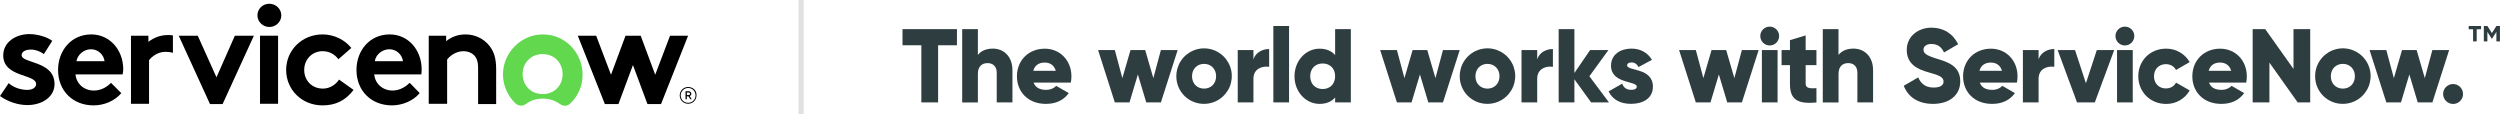 <svg width="481" height="22" viewBox="0 0 481 22" fill="none" xmlns="http://www.w3.org/2000/svg">
<path fill-rule="evenodd" clip-rule="evenodd" d="M32.276 6.745C30.848 6.745 29.607 7.241 28.552 8.048V6.869H25.2V19.965H28.676V11.586C29.172 10.903 30.352 9.972 31.841 9.972C32.4 9.972 32.834 10.034 33.269 10.159V6.807C32.959 6.745 32.586 6.745 32.276 6.745Z" fill="black"/>
<path fill-rule="evenodd" clip-rule="evenodd" d="M1.676 15.993C2.545 16.8 3.91 17.297 5.276 17.297C6.207 17.297 6.952 16.862 6.952 16.179C6.952 14.193 0.621 14.938 0.621 10.655C0.621 8.11 3.041 6.559 5.648 6.559C7.324 6.559 9.186 7.179 10.055 7.862L8.441 10.407C7.759 9.91 6.89 9.538 5.959 9.538C4.966 9.538 4.159 9.91 4.159 10.593C4.159 12.269 10.49 11.648 10.49 16.179C10.49 18.724 8.007 20.214 5.276 20.214C3.476 20.214 1.552 19.593 0 18.476L1.676 15.993Z" fill="black"/>
<path fill-rule="evenodd" clip-rule="evenodd" d="M23.71 13.324C23.71 9.662 21.166 6.621 17.566 6.621C13.655 6.621 11.172 9.786 11.172 13.448C11.172 17.545 14.09 20.276 18 20.276C20.048 20.276 22.096 19.407 23.338 17.917L21.352 15.931C20.731 16.614 19.552 17.421 18.062 17.421C16.2 17.421 14.71 16.179 14.524 14.317H23.586C23.648 14.007 23.71 13.697 23.71 13.324ZM14.71 11.772C14.896 10.593 16.076 9.476 17.503 9.476C18.931 9.476 19.986 10.593 20.11 11.772H14.71Z" fill="black"/>
<path fill-rule="evenodd" clip-rule="evenodd" d="M41.648 14.876L45.186 6.869H48.848L42.828 20.028H40.407L34.386 6.869H38.048L41.648 14.876Z" fill="black"/>
<path fill-rule="evenodd" clip-rule="evenodd" d="M51.828 0.724C53.069 0.724 54.124 1.717 54.124 2.959C54.124 4.2 53.069 5.193 51.828 5.193C50.586 5.193 49.531 4.2 49.531 2.959C49.531 1.717 50.524 0.724 51.828 0.724Z" fill="black"/>
<path d="M53.503 6.869H50.028V19.965H53.503V6.869Z" fill="black"/>
<path fill-rule="evenodd" clip-rule="evenodd" d="M68.028 17.297C66.476 19.345 64.552 20.276 62.069 20.276C58.035 20.276 55.055 17.235 55.055 13.448C55.055 9.662 58.097 6.621 62.069 6.621C64.303 6.621 66.352 7.676 67.593 9.228L65.11 11.4C64.428 10.469 63.372 9.848 62.069 9.848C60.021 9.848 58.531 11.462 58.531 13.448C58.531 15.496 60.021 17.048 62.131 17.048C63.559 17.048 64.676 16.179 65.234 15.31L68.028 17.297Z" fill="black"/>
<path fill-rule="evenodd" clip-rule="evenodd" d="M80.752 17.917C79.51 19.407 77.4 20.276 75.414 20.276C71.503 20.276 68.586 17.545 68.586 13.448C68.586 9.786 71.069 6.621 74.979 6.621C78.579 6.621 81.124 9.662 81.124 13.324C81.124 13.697 81.124 14.007 81.062 14.317H72C72.186 16.179 73.676 17.421 75.538 17.421C77.028 17.421 78.207 16.552 78.828 15.931L80.752 17.917ZM77.524 11.772C77.4 10.593 76.345 9.476 74.917 9.476C73.49 9.476 72.248 10.593 72.124 11.772H77.524Z" fill="black"/>
<path fill-rule="evenodd" clip-rule="evenodd" d="M82.49 20.028V6.869H85.841V7.924C86.835 7.117 88.076 6.621 89.566 6.621C91.365 6.621 93.041 7.428 94.097 8.731C94.966 9.786 95.462 11.09 95.462 13.324V20.028H91.986V13.076C91.986 11.772 91.676 11.09 91.179 10.593C90.745 10.159 90 9.848 89.193 9.848C87.703 9.848 86.524 10.779 86.028 11.462V19.965H82.49V20.028Z" fill="black"/>
<path fill-rule="evenodd" clip-rule="evenodd" d="M104.462 6.621C100.303 6.621 96.828 10.034 96.766 14.255C96.766 16.49 97.697 18.476 99.186 19.903C99.745 20.4 100.552 20.462 101.172 20.028C102.041 19.345 103.159 18.972 104.462 18.972C105.766 18.972 106.883 19.407 107.752 20.028C108.372 20.462 109.179 20.462 109.738 19.903C111.228 18.476 112.097 16.552 112.097 14.317C112.034 10.034 108.683 6.621 104.462 6.621ZM104.4 18.103C102.103 18.103 100.552 16.366 100.552 14.255C100.552 12.145 102.103 10.407 104.4 10.407C106.697 10.407 108.248 12.145 108.248 14.255C108.248 16.428 106.697 18.103 104.4 18.103Z" fill="#62D84E"/>
<path fill-rule="evenodd" clip-rule="evenodd" d="M118.986 20.028H116.379L111.166 6.869H114.703L117.559 14.379L120.352 6.869H123.269L126.062 14.379L128.917 6.869H132.393L127.179 20.028H124.572L121.779 12.517L118.986 20.028Z" fill="black"/>
<path d="M132.455 18.538H132.145V19.096H131.896V17.545H132.517C132.765 17.545 133.014 17.793 133.014 18.041C133.014 18.228 132.89 18.414 132.703 18.476L133.076 19.096H132.828L132.455 18.538ZM132.145 18.29H132.517C132.641 18.29 132.765 18.166 132.765 18.041C132.765 17.917 132.641 17.793 132.517 17.793H132.145V18.29Z" fill="black"/>
<path d="M132.393 16.924C133.2 16.924 133.821 17.545 133.821 18.352C133.821 19.159 133.2 19.779 132.393 19.779C131.586 19.779 130.966 19.159 130.966 18.352C130.966 17.545 131.648 16.924 132.393 16.924ZM132.393 16.738C131.462 16.738 130.779 17.483 130.779 18.352C130.779 19.283 131.524 19.965 132.393 19.965C133.324 19.965 134.007 19.221 134.007 18.352C134.069 17.421 133.324 16.738 132.393 16.738Z" fill="black"/>
<line x1="154.141" x2="154.141" y2="22" stroke="#E1E1E1"/>
<g clip-path="url(#clip0_501_4478)">
<path d="M184.117 8.706H180.491V19.705H177.267V8.706H173.641V5.604H184.117V8.706Z" fill="#2E3D40"/>
<path d="M194.794 13.522V19.705H191.769V13.972C191.769 12.723 190.983 12.141 190.016 12.141C188.918 12.141 188.143 12.786 188.143 14.216V19.709H185.124V5.604H188.145V10.579C188.694 9.834 189.696 9.351 191.025 9.351C193.062 9.351 194.794 10.801 194.794 13.522Z" fill="#2E3D40"/>
<path d="M201.279 17.288C201.637 17.299 201.993 17.236 202.325 17.105C202.657 16.973 202.96 16.775 203.213 16.523L205.632 17.913C204.645 19.282 203.152 19.987 201.237 19.987C197.793 19.987 195.658 17.671 195.658 14.677C195.658 11.683 197.833 9.367 201.016 9.367C203.956 9.367 206.143 11.645 206.143 14.686C206.144 15.092 206.104 15.497 206.022 15.895H198.862C199.245 16.926 200.172 17.288 201.279 17.288ZM203.132 13.626C202.81 12.458 201.904 12.035 200.997 12.035C199.849 12.035 199.084 12.599 198.8 13.626H203.132Z" fill="#2E3D40"/>
<path d="M226.581 9.633L223.358 19.703H220.538L218.927 14.326L217.316 19.703H214.494L211.271 9.633H214.494L215.939 15.032L217.512 9.633H220.333L221.904 15.032L223.354 9.633H226.581Z" fill="#2E3D40"/>
<path d="M226.326 14.67C226.321 13.613 226.629 12.578 227.212 11.697C227.796 10.816 228.627 10.127 229.602 9.719C230.577 9.311 231.651 9.201 232.688 9.404C233.725 9.607 234.679 10.113 235.428 10.858C236.177 11.604 236.688 12.555 236.897 13.591C237.105 14.627 237.001 15.702 236.598 16.678C236.194 17.655 235.51 18.491 234.632 19.078C233.754 19.666 232.721 19.98 231.664 19.98C230.963 19.987 230.268 19.855 229.619 19.592C228.969 19.328 228.379 18.937 227.883 18.443C227.386 17.949 226.992 17.361 226.725 16.713C226.458 16.065 226.322 15.37 226.326 14.67ZM233.98 14.67C233.98 13.24 232.973 12.289 231.664 12.289C230.355 12.289 229.347 13.236 229.347 14.67C229.347 16.104 230.355 17.05 231.664 17.05C232.973 17.05 233.98 16.1 233.98 14.67Z" fill="#2E3D40"/>
<path d="M244.185 9.431V12.857C242.936 12.656 241.161 13.159 241.161 15.153V19.705H238.14V9.634H241.161V11.427C241.573 10.076 242.914 9.431 244.185 9.431Z" fill="#2E3D40"/>
<path d="M244.994 5H248.015V19.705H244.994V5Z" fill="#2E3D40"/>
<path d="M259.901 5.604V19.703H256.879V18.759C256.215 19.524 255.231 19.987 253.878 19.987C251.238 19.987 249.062 17.671 249.062 14.677C249.062 11.683 251.238 9.367 253.878 9.367C255.228 9.367 256.215 9.83 256.879 10.596V5.604H259.901ZM256.879 14.67C256.879 13.159 255.872 12.213 254.482 12.213C253.093 12.213 252.084 13.159 252.084 14.67C252.084 16.18 253.091 17.127 254.482 17.127C255.874 17.127 256.879 16.18 256.879 14.67Z" fill="#2E3D40"/>
<path d="M280.851 9.633L277.627 19.703H274.807L273.196 14.326L271.584 19.703H268.765L265.542 9.633H268.765L270.215 15.032L271.786 9.633H274.606L276.18 15.032L277.627 9.633H280.851Z" fill="#2E3D40"/>
<path d="M280.851 14.67C280.846 13.613 281.154 12.577 281.737 11.695C282.32 10.813 283.152 10.124 284.128 9.716C285.103 9.307 286.177 9.197 287.215 9.4C288.253 9.603 289.207 10.11 289.956 10.855C290.706 11.601 291.217 12.553 291.425 13.589C291.634 14.626 291.529 15.701 291.126 16.678C290.722 17.656 290.038 18.491 289.159 19.079C288.28 19.667 287.246 19.98 286.189 19.98C285.488 19.987 284.793 19.855 284.144 19.592C283.495 19.328 282.904 18.937 282.408 18.443C281.911 17.949 281.517 17.361 281.25 16.713C280.983 16.065 280.847 15.37 280.851 14.67ZM288.505 14.67C288.505 13.24 287.498 12.289 286.189 12.289C284.88 12.289 283.871 13.24 283.871 14.67C283.871 16.1 284.878 17.05 286.187 17.05C287.496 17.05 288.505 16.1 288.505 14.67Z" fill="#2E3D40"/>
<path d="M298.779 9.431V12.857C297.531 12.656 295.758 13.159 295.758 15.153V19.705H292.737V9.634H295.758V11.427C296.161 10.076 297.51 9.431 298.779 9.431Z" fill="#2E3D40"/>
<path d="M306.133 19.705L302.914 15.254V19.705H299.887V5.604H302.914V14.045L305.935 9.633H309.46L305.798 14.67L309.564 19.705H306.133Z" fill="#2E3D40"/>
<path d="M318.018 16.684C318.018 19 316.004 19.98 313.827 19.98C311.813 19.98 310.282 19.215 309.496 17.583L312.115 16.093C312.377 16.858 312.941 17.281 313.827 17.281C314.559 17.281 314.915 17.059 314.915 16.657C314.915 15.549 309.96 16.133 309.96 12.648C309.96 10.451 311.813 9.352 313.907 9.352C315.541 9.352 316.991 10.085 317.837 11.509L315.259 12.899C314.975 12.376 314.572 12.013 313.907 12.013C313.384 12.013 313.062 12.214 313.062 12.577C313.062 13.723 318.018 12.958 318.018 16.684Z" fill="#2E3D40"/>
<path d="M338.363 9.633L335.14 19.703H332.321L330.709 14.326L329.098 19.705H326.276L323.055 9.633H326.278L327.73 15.032L329.299 9.633H332.119L333.69 15.032L335.14 9.633H338.363Z" fill="#2E3D40"/>
<path d="M338.678 6.934C338.678 6.453 338.869 5.992 339.209 5.652C339.549 5.312 340.01 5.121 340.491 5.121C340.971 5.121 341.433 5.312 341.773 5.652C342.112 5.992 342.303 6.453 342.303 6.934C342.303 7.414 342.112 7.875 341.773 8.215C341.433 8.555 340.971 8.746 340.491 8.746C340.01 8.746 339.549 8.555 339.209 8.215C338.869 7.875 338.678 7.414 338.678 6.934ZM338.986 9.633H342.007V19.703H338.986V9.633Z" fill="#2E3D40"/>
<path d="M347.408 12.535V16.1C347.408 16.966 348.154 17.047 349.483 16.966V19.712C345.535 20.108 344.387 18.916 344.387 16.1V12.535H342.776V9.633H344.387V7.719L347.408 6.813V9.633H349.483V12.535H347.408Z" fill="#2E3D40"/>
<path d="M360.381 13.522V19.705H357.36V13.972C357.36 12.723 356.575 12.141 355.608 12.141C354.509 12.141 353.735 12.786 353.735 14.216V19.709H350.704V5.604H353.727V10.579C354.277 9.834 355.278 9.351 356.608 9.351C358.649 9.351 360.381 10.801 360.381 13.522Z" fill="#2E3D40"/>
<path d="M366.285 16.503L369.064 14.891C369.568 16.06 370.434 16.845 372.025 16.845C373.556 16.845 373.939 16.241 373.939 15.697C373.939 14.831 373.133 14.489 371.009 13.904C368.885 13.32 366.86 12.313 366.86 9.612C366.86 6.912 369.156 5.322 371.593 5.322C373.909 5.322 375.722 6.43 376.749 8.505L374.03 10.096C373.547 9.089 372.882 8.464 371.593 8.464C370.586 8.464 370.082 8.968 370.082 9.532C370.082 10.176 370.425 10.62 372.62 11.286C374.755 11.931 377.152 12.676 377.152 15.657C377.152 18.376 374.977 19.987 371.915 19.987C368.964 19.987 367.07 18.577 366.285 16.503Z" fill="#2E3D40"/>
<path d="M383.323 17.288C383.68 17.299 384.036 17.236 384.368 17.105C384.701 16.973 385.003 16.775 385.256 16.523L387.673 17.913C386.686 19.282 385.196 19.987 383.279 19.987C379.833 19.987 377.698 17.671 377.698 14.677C377.698 11.683 379.873 9.367 383.057 9.367C385.998 9.367 388.173 11.645 388.173 14.686C388.175 15.092 388.134 15.497 388.052 15.895H380.911C381.283 16.926 382.215 17.288 383.323 17.288ZM385.176 13.626C384.854 12.458 383.947 12.035 383.041 12.035C381.893 12.035 381.127 12.599 380.843 13.626H385.176Z" fill="#2E3D40"/>
<path d="M395.248 9.431V12.857C393.998 12.656 392.225 13.159 392.225 15.153V19.705H389.204V9.634H392.225V11.427C392.635 10.076 393.979 9.431 395.248 9.431Z" fill="#2E3D40"/>
<path d="M406.771 9.633L403.043 19.703H399.619L395.893 9.633H399.236L401.331 16.019L403.426 9.633H406.771Z" fill="#2E3D40"/>
<path d="M407.017 6.934C407.017 6.453 407.208 5.992 407.548 5.652C407.888 5.312 408.349 5.121 408.829 5.121C409.31 5.121 409.771 5.312 410.111 5.652C410.451 5.992 410.642 6.453 410.642 6.934C410.642 7.414 410.451 7.875 410.111 8.215C409.771 8.555 409.31 8.746 408.829 8.746C408.349 8.746 407.888 8.555 407.548 8.215C407.208 7.875 407.017 7.414 407.017 6.934ZM407.319 9.633H410.34V19.703H407.319V9.633Z" fill="#2E3D40"/>
<path d="M411.406 14.67C411.406 11.669 413.682 9.36 416.745 9.36C417.664 9.348 418.57 9.58 419.37 10.034C420.17 10.487 420.835 11.145 421.297 11.94L418.658 13.47C418.316 12.765 417.591 12.342 416.703 12.342C415.394 12.342 414.427 13.289 414.427 14.679C414.427 16.069 415.394 17.015 416.703 17.015C417.591 17.015 418.336 16.592 418.658 15.887L421.297 17.398C420.841 18.2 420.178 18.864 419.377 19.321C418.576 19.778 417.667 20.011 416.745 19.996C413.682 19.987 411.406 17.671 411.406 14.67Z" fill="#2E3D40"/>
<path d="M427.426 17.288C427.783 17.299 428.139 17.236 428.471 17.105C428.804 16.973 429.106 16.775 429.359 16.523L431.778 17.913C430.791 19.282 429.299 19.987 427.383 19.987C423.939 19.987 421.804 17.671 421.804 14.677C421.804 11.683 423.979 9.367 427.162 9.367C430.103 9.367 432.289 11.645 432.289 14.686C432.291 15.092 432.25 15.497 432.168 15.895H425.016C425.386 16.926 426.312 17.288 427.426 17.288ZM429.279 13.626C428.956 12.458 428.05 12.035 427.144 12.035C425.995 12.035 425.23 12.599 424.946 13.626H429.279Z" fill="#2E3D40"/>
<path d="M444.484 5.604V19.703H442.074L436.636 12.05V19.703H433.413V5.604H435.83L441.268 13.26V5.604H444.484Z" fill="#2E3D40"/>
<path d="M445.43 14.67C445.424 13.613 445.733 12.577 446.316 11.695C446.899 10.813 447.731 10.124 448.706 9.716C449.682 9.307 450.756 9.197 451.794 9.4C452.832 9.603 453.786 10.11 454.535 10.855C455.285 11.601 455.796 12.553 456.004 13.589C456.213 14.626 456.108 15.701 455.705 16.678C455.301 17.656 454.617 18.491 453.738 19.079C452.859 19.667 451.825 19.98 450.768 19.98C450.067 19.987 449.372 19.855 448.723 19.592C448.074 19.328 447.483 18.937 446.987 18.443C446.49 17.949 446.096 17.361 445.829 16.713C445.562 16.065 445.426 15.37 445.43 14.67ZM453.084 14.67C453.084 13.24 452.077 12.289 450.768 12.289C449.459 12.289 448.451 13.236 448.451 14.67C448.451 16.104 449.459 17.05 450.768 17.05C452.077 17.05 453.084 16.1 453.084 14.67Z" fill="#2E3D40"/>
<path d="M471.215 9.633L467.993 19.703H465.171L463.56 14.326L461.948 19.703H459.128L455.906 9.633H459.128L460.579 15.032L462.15 9.633H464.962L466.535 15.032L467.985 9.633H471.215Z" fill="#2E3D40"/>
<path d="M470.054 18.085C470.054 17.706 470.167 17.336 470.377 17.021C470.588 16.706 470.887 16.46 471.237 16.315C471.587 16.17 471.972 16.132 472.343 16.206C472.715 16.28 473.056 16.463 473.324 16.73C473.592 16.998 473.774 17.34 473.848 17.711C473.922 18.083 473.884 18.468 473.739 18.818C473.594 19.168 473.349 19.467 473.034 19.677C472.719 19.888 472.348 20 471.97 20C471.463 19.997 470.977 19.794 470.619 19.435C470.261 19.077 470.058 18.592 470.054 18.085Z" fill="#2E3D40"/>
<path d="M477.347 5.637H476.518V7.964H475.82V5.637H474.976V5H477.357L477.347 5.637ZM480.988 5V7.964H480.305V6.133L479.475 7.439H479.4L478.571 6.133V7.964H477.889V5H478.571L479.446 6.364L480.305 5H480.988Z" fill="#2E3D40"/>
</g>
<defs>
<clipPath id="clip0_501_4478">
<rect width="307.346" height="15" fill="white" transform="translate(173.641 5)"/>
</clipPath>
</defs>
</svg>
